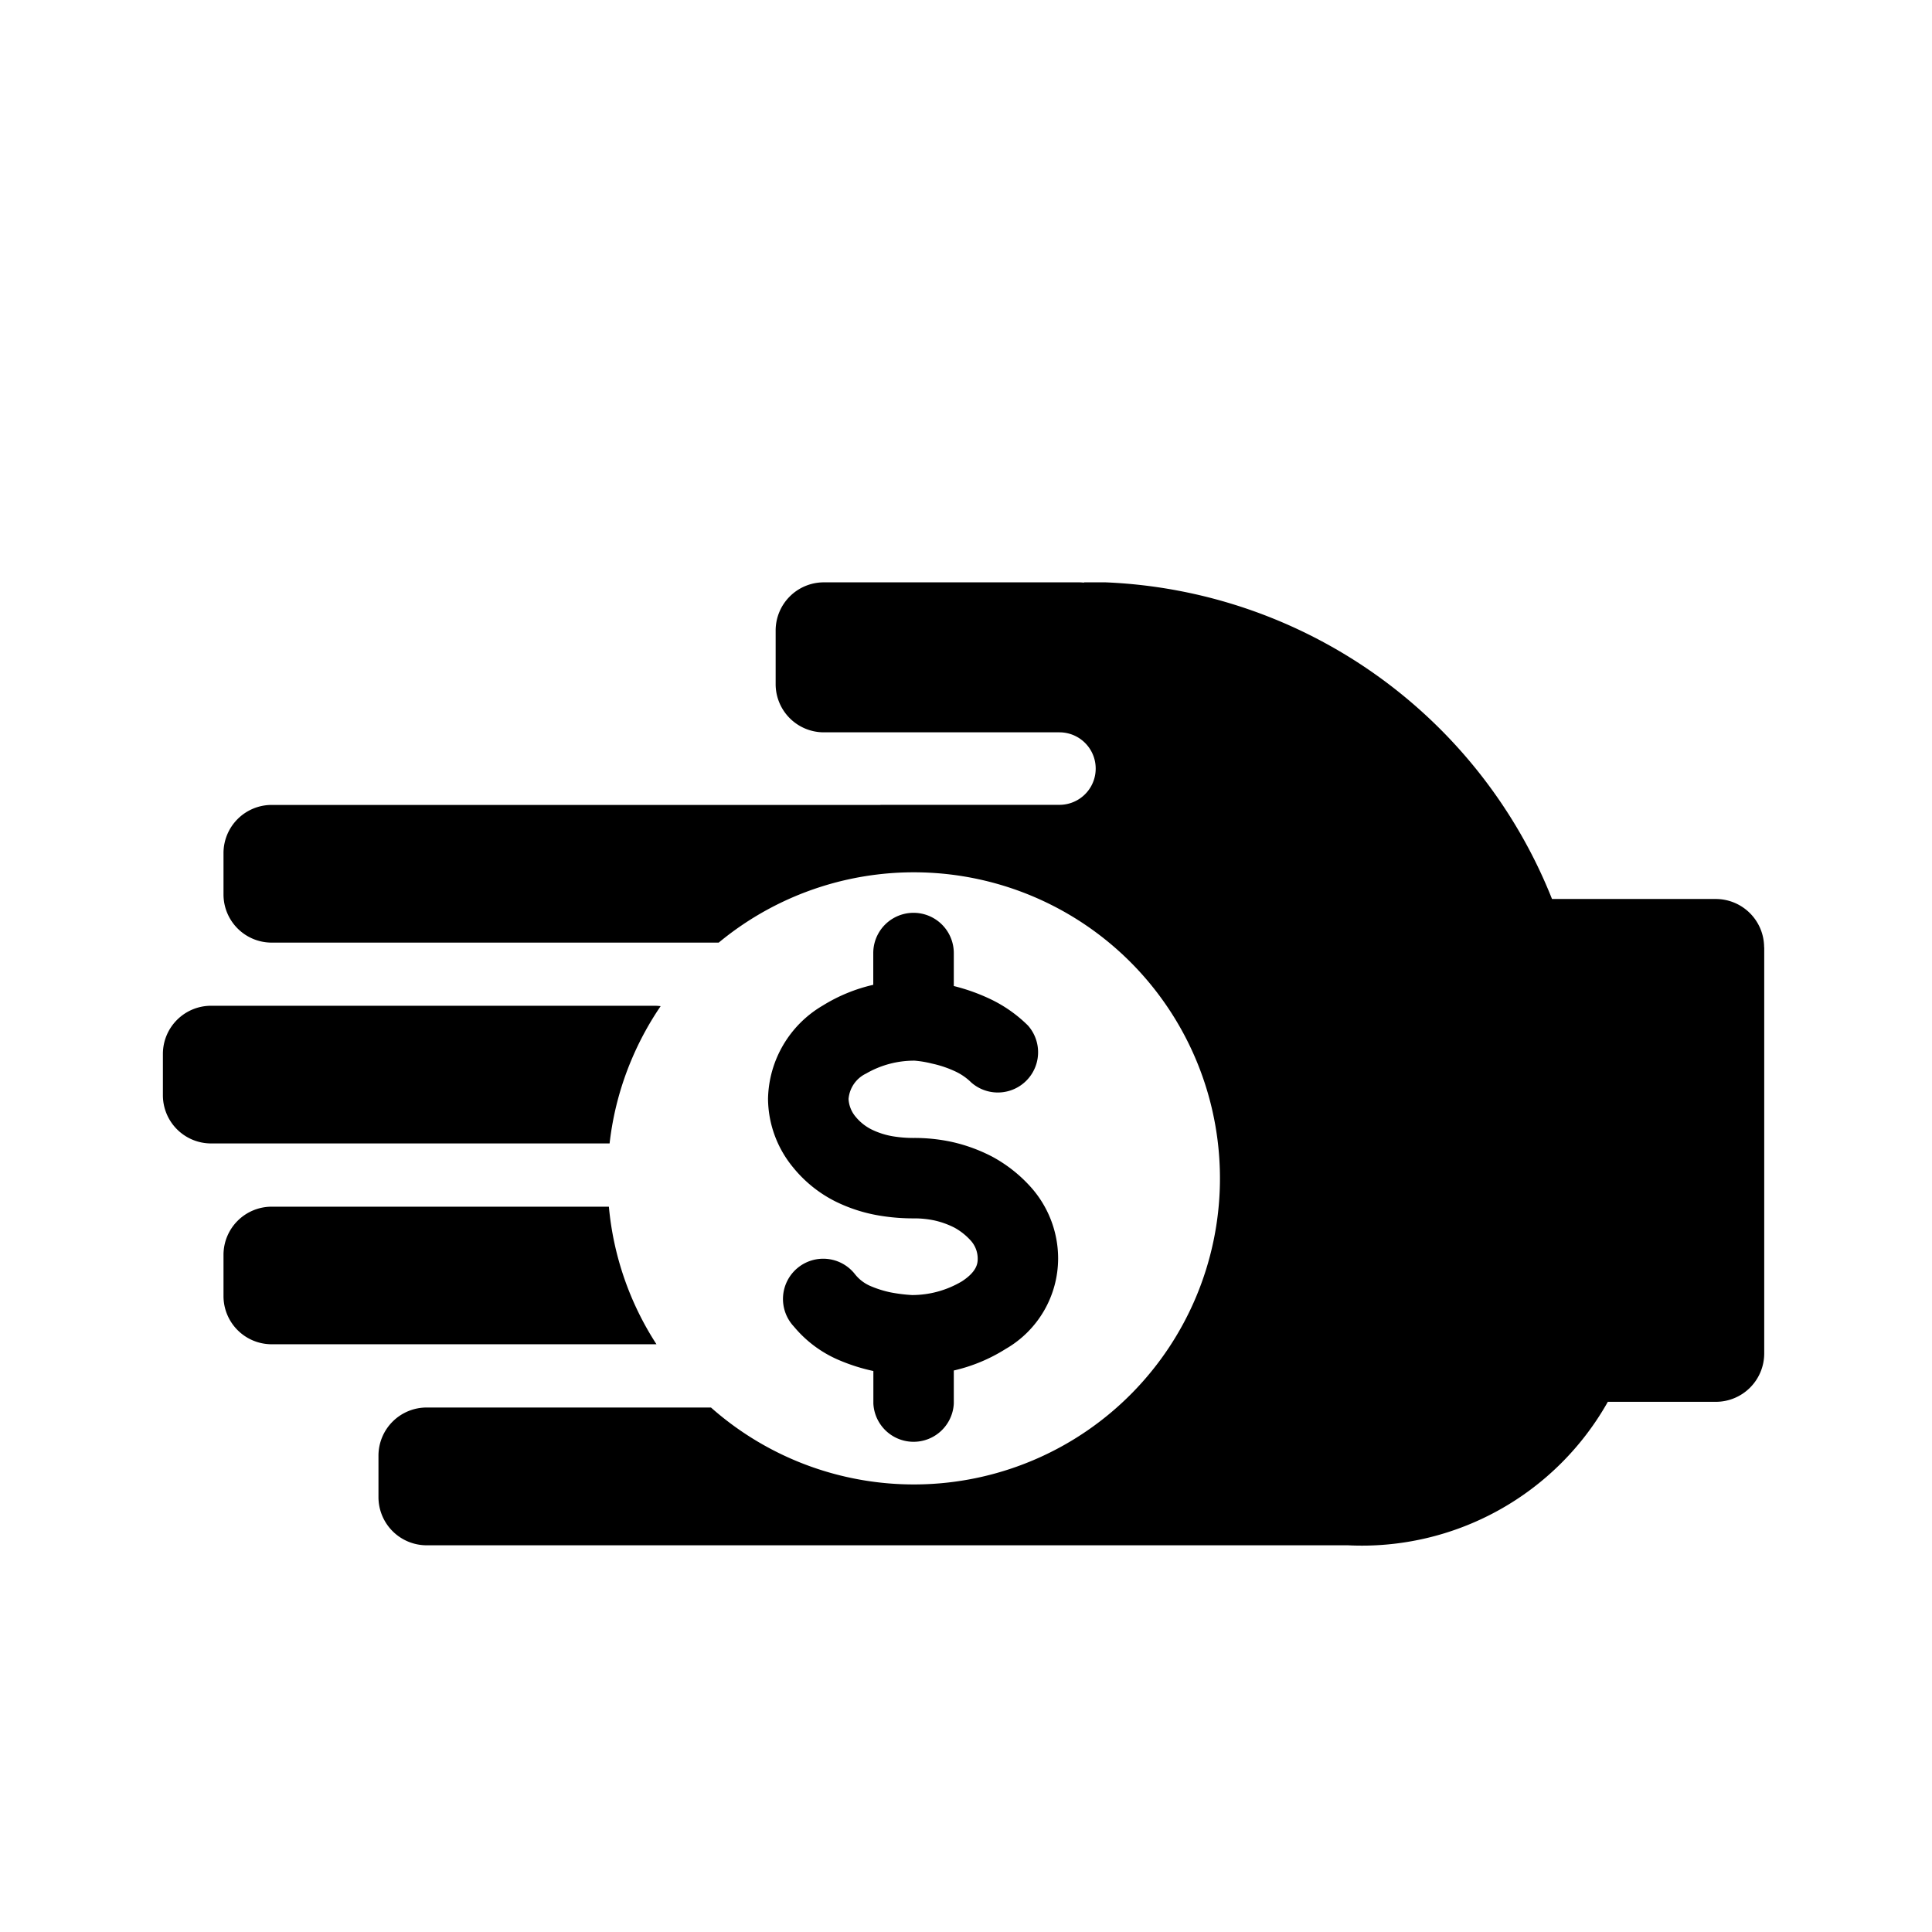 <?xml version="1.0" encoding="utf-8"?><!-- Uploaded to: SVG Repo, www.svgrepo.com, Generator: SVG Repo Mixer Tools -->
<svg fill="#000000" width="800px" height="800px" viewBox="-1 0 19 19" xmlns="http://www.w3.org/2000/svg" class="cf-icon-svg"><path d="M5.212 10.418a2.975 2.975 0 0 0-.217.827h-3.92a.474.474 0 0 1-.473-.472v-.409a.474.474 0 0 1 .472-.473h4.357a.481.481 0 0 1 .066.004 2.998 2.998 0 0 0-.285.523zM16.35 9.316v3.995a.476.476 0 0 1-.475.475h-1.063a2.777 2.777 0 0 1-2.556 1.411H3.195a.474.474 0 0 1-.473-.473v-.409a.474.474 0 0 1 .473-.473h2.797a3.01 3.01 0 1 0 .076-4.572H1.67a.474.474 0 0 1-.472-.473v-.409a.474.474 0 0 1 .472-.472h5.988l.001-.001h1.76a.356.356 0 0 0 0-.713H7.101a.474.474 0 0 1-.473-.473V6.2a.474.474 0 0 1 .472-.473h2.512q.023 0 .047.003l.002-.003h.212a4.944 4.944 0 0 1 4.39 3.114h1.611a.476.476 0 0 1 .475.475zM5.457 13.22H1.67a.474.474 0 0 1-.472-.472v-.408a.474.474 0 0 1 .472-.473h3.318a2.982 2.982 0 0 0 .468 1.353zM8.38 9.373v.324a1.9 1.9 0 0 1 .335.117 1.35 1.35 0 0 1 .394.271.396.396 0 0 1-.558.56.556.556 0 0 0-.16-.11 1.08 1.08 0 0 0-.206-.071l-.022-.005a1.035 1.035 0 0 0-.168-.028.942.942 0 0 0-.478.127.305.305 0 0 0-.172.25.295.295 0 0 0 .07.175.482.482 0 0 0 .155.124.77.77 0 0 0 .212.068 1.237 1.237 0 0 0 .208.016 1.745 1.745 0 0 1 .366.038 1.623 1.623 0 0 1 .4.145 1.405 1.405 0 0 1 .39.31 1.054 1.054 0 0 1 .26.692 1.028 1.028 0 0 1-.516.89 1.644 1.644 0 0 1-.51.212v.325a.396.396 0 0 1-.791 0v-.32a1.828 1.828 0 0 1-.328-.103 1.17 1.17 0 0 1-.45-.33l-.008-.009a.396.396 0 1 1 .606-.509.391.391 0 0 0 .146.113 1.048 1.048 0 0 0 .2.064 1.568 1.568 0 0 0 .215.027.96.96 0 0 0 .49-.135c.155-.101.155-.185.155-.225a.265.265 0 0 0-.065-.172.617.617 0 0 0-.162-.13.834.834 0 0 0-.2-.072.947.947 0 0 0-.199-.02 2.014 2.014 0 0 1-.338-.027 1.549 1.549 0 0 1-.436-.14 1.265 1.265 0 0 1-.415-.334 1.073 1.073 0 0 1-.247-.674 1.087 1.087 0 0 1 .54-.919 1.628 1.628 0 0 1 .495-.203v-.312a.396.396 0 0 1 .792 0z"/></svg>